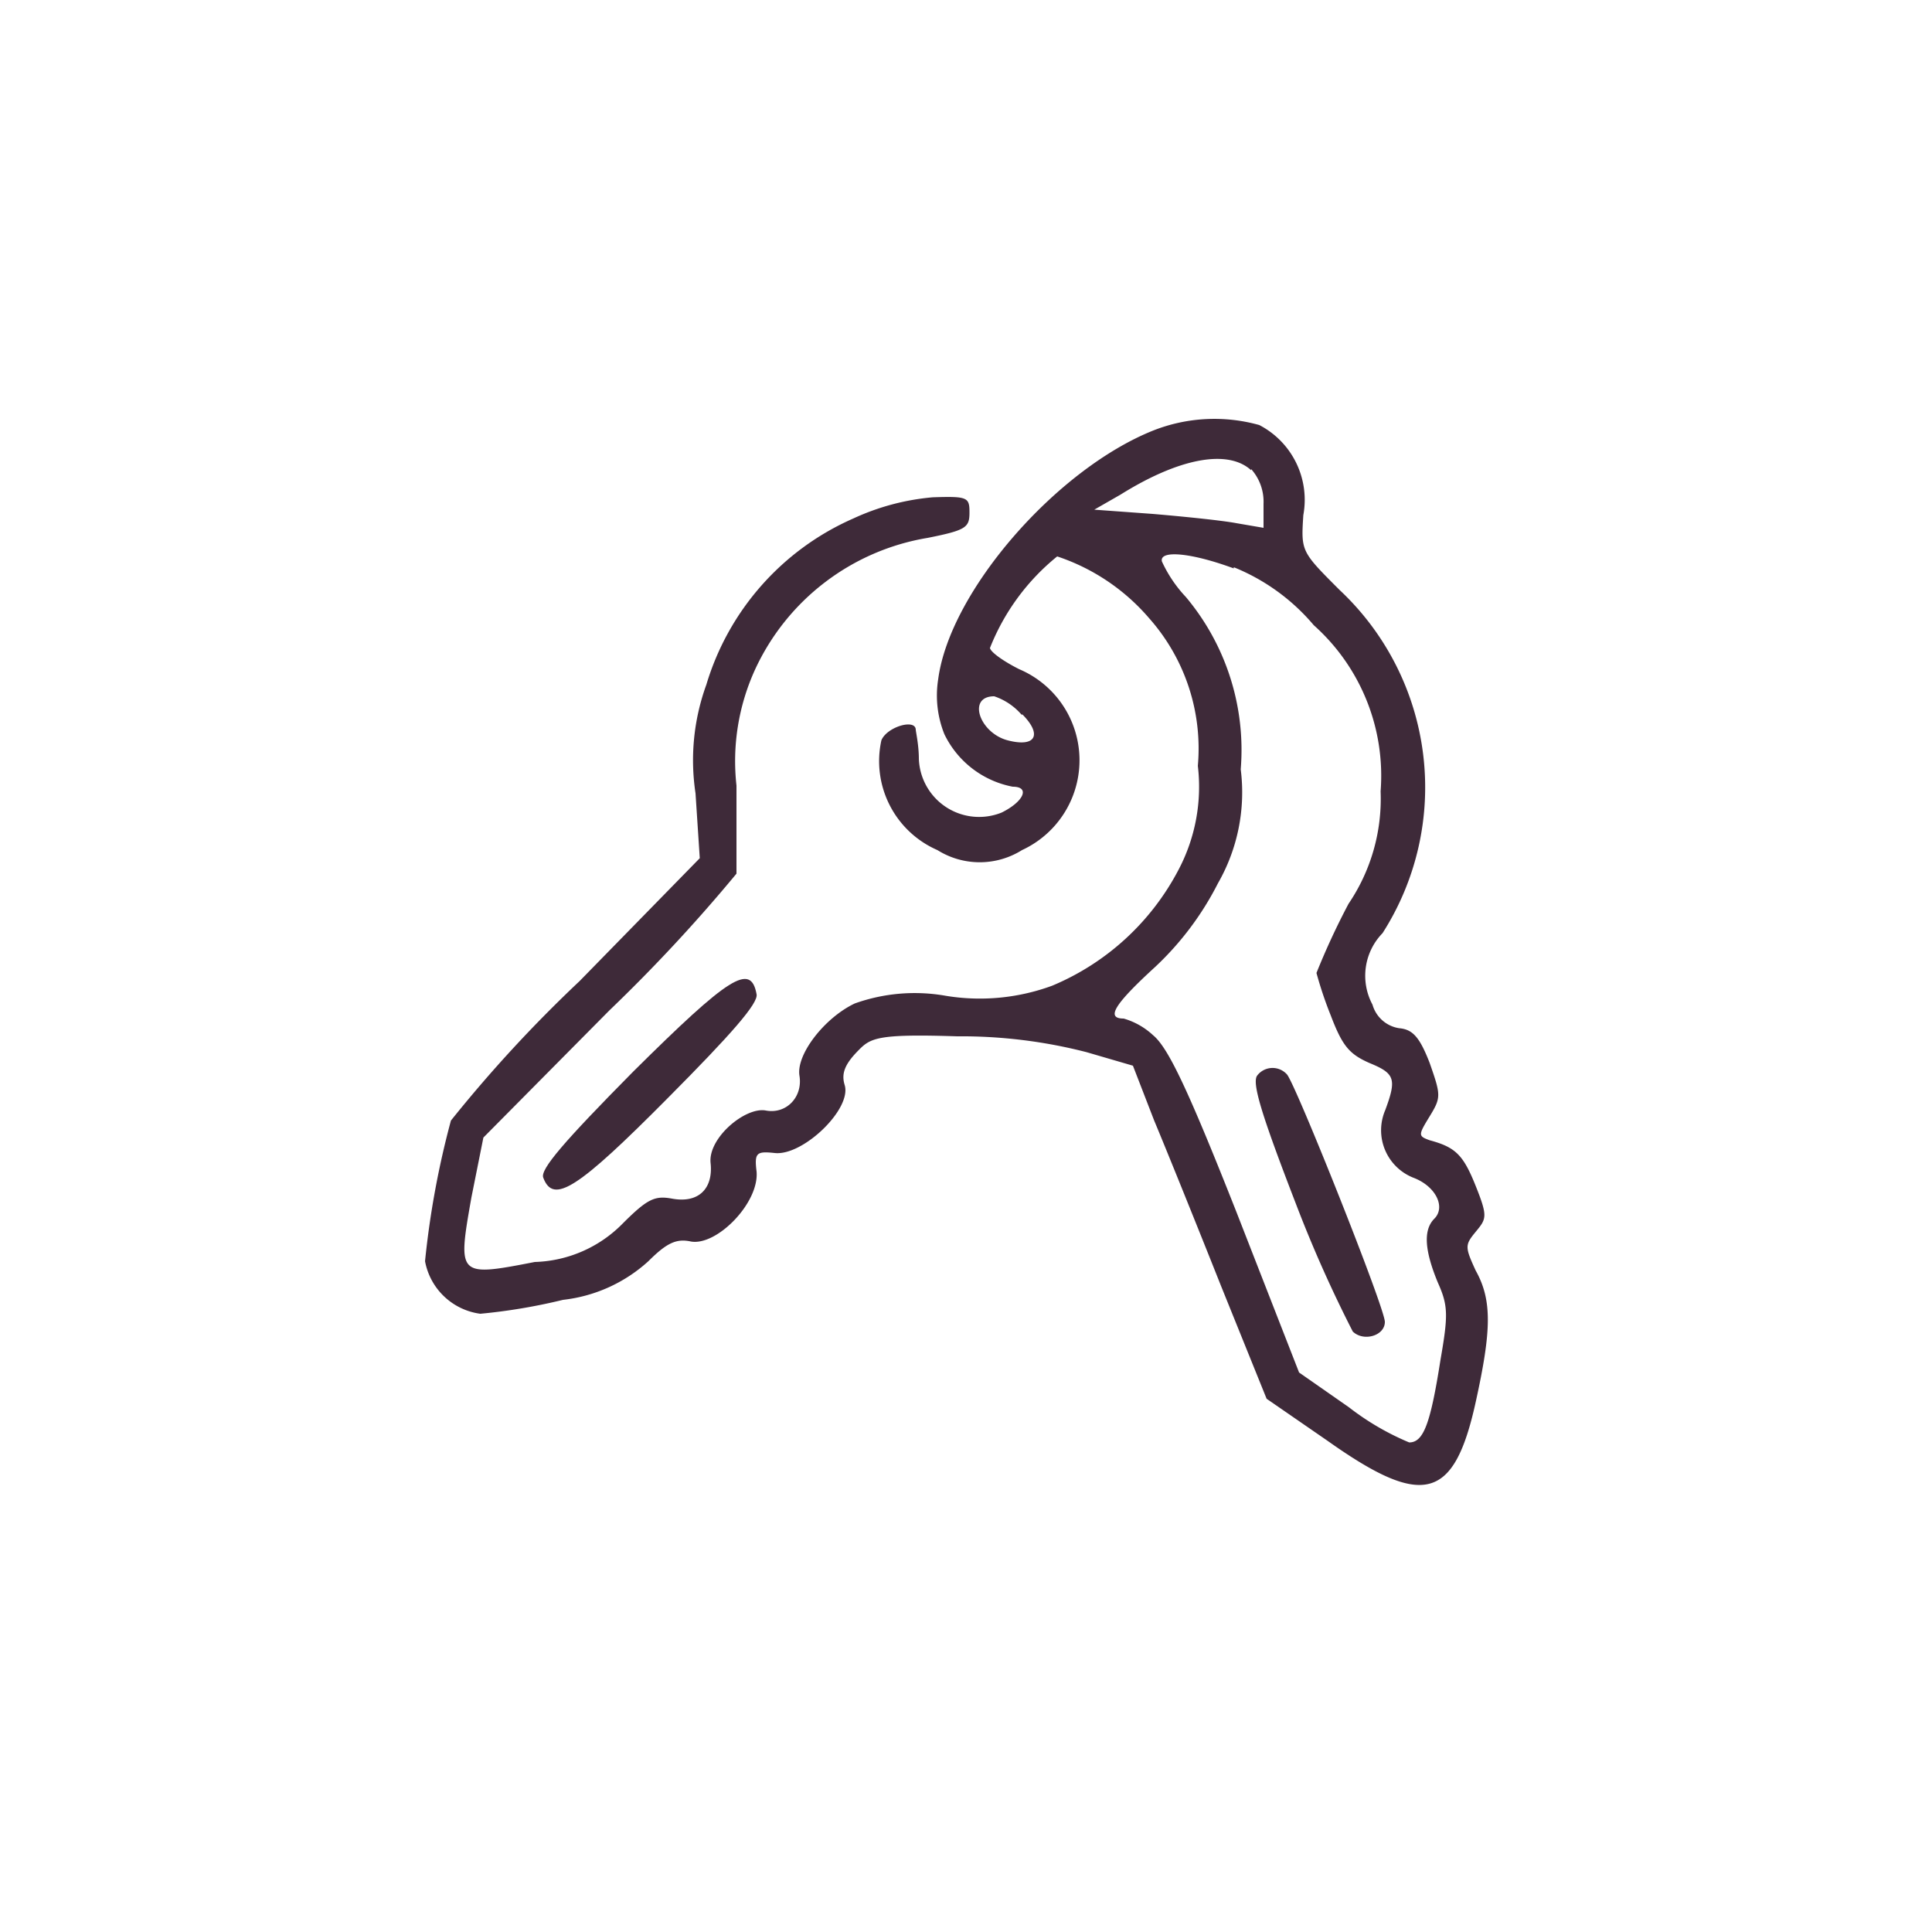 <svg id="Layer_1" data-name="Layer 1" xmlns="http://www.w3.org/2000/svg" viewBox="0 0 50 50"><defs><style>.cls-1{fill:#3e2a39;}</style></defs><path class="cls-1" d="M29.85,11.14c-2.51,1-5.27,4.16-5.57,6.44A2.69,2.69,0,0,0,24.44,19a2.48,2.48,0,0,0,1.77,1.36c.46,0,.28.39-.29.67a1.56,1.56,0,0,1-2.14-1.39c0-.34-.07-.66-.08-.75,0-.3-.75-.08-.89.27A2.51,2.51,0,0,0,24.26,22a2.06,2.06,0,0,0,2.19,0,2.56,2.56,0,0,0-.07-4.68c-.4-.2-.74-.44-.76-.55a5.78,5.78,0,0,1,1.74-2.37A5.36,5.36,0,0,1,29.74,16,5.08,5.08,0,0,1,31,19.82a4.6,4.6,0,0,1-.5,2.69,6.53,6.53,0,0,1-3.27,3,5.42,5.42,0,0,1-2.76.26,4.61,4.61,0,0,0-2.35.2c-.78.37-1.52,1.32-1.43,1.87s-.34,1-.87.9-1.5.71-1.43,1.36-.3,1.05-1,.92c-.44-.08-.63,0-1.27.64a3.32,3.32,0,0,1-2.28,1c-2,.39-2,.37-1.64-1.67l.31-1.55,3.26-3.29a42.1,42.1,0,0,0,3.29-3.54c0-.14,0-1.16,0-2.28a5.7,5.7,0,0,1,.48-3,6,6,0,0,1,4.47-3.41c1-.2,1.08-.27,1.08-.66s-.05-.42-.95-.39a6.15,6.15,0,0,0-2.06.55,6.84,6.84,0,0,0-3.8,4.3,5.72,5.72,0,0,0-.28,2.81l.11,1.68L15,25.39A35.23,35.23,0,0,0,11.67,29,22.72,22.72,0,0,0,11,32.64,1.68,1.68,0,0,0,12.43,34a14.88,14.88,0,0,0,2.14-.36,3.93,3.93,0,0,0,2.21-1c.48-.48.73-.59,1.1-.51.67.12,1.77-1,1.7-1.81-.06-.49,0-.53.47-.48.73.08,2-1.14,1.81-1.76-.09-.29,0-.53.33-.87s.46-.46,2.58-.39a13,13,0,0,1,3.35.41l1.2.35L29.87,29c.31.74,1.09,2.67,1.73,4.28l1.18,2.92,1.58,1.09c2.47,1.75,3.27,1.54,3.83-1,.41-1.86.43-2.64,0-3.41-.28-.61-.28-.66,0-1s.32-.39,0-1.19-.52-1-1.19-1.18c-.3-.11-.3-.13,0-.62s.29-.55,0-1.38c-.26-.67-.44-.87-.79-.9a.85.85,0,0,1-.69-.61,1.58,1.58,0,0,1,.26-1.85,7,7,0,0,0-1.11-8.88c-1-1-1-1-.94-1.94A2.18,2.18,0,0,0,32.59,11,4.31,4.31,0,0,0,29.85,11.14Zm2.53,1a1.27,1.27,0,0,1,.32.9v.62L32,13.54c-.37-.07-1.34-.17-2.17-.24l-1.51-.11L29,12.8C30.52,11.85,31.78,11.62,32.38,12.17Zm-.45,2.54A5.31,5.31,0,0,1,34,16.18a5.22,5.22,0,0,1,1.73,4.3,4.84,4.84,0,0,1-.83,2.91,18.81,18.81,0,0,0-.83,1.79,10,10,0,0,0,.37,1.1c.3.79.48,1,1,1.23.66.27.71.41.41,1.22a1.32,1.32,0,0,0,.73,1.75c.58.22.84.76.54,1.06s-.24.85.09,1.65c.27.6.27.85.07,2-.26,1.66-.44,2.14-.81,2.14a6.83,6.83,0,0,1-1.56-.91l-1.29-.9L32,31.37c-1.26-3.19-1.77-4.26-2.16-4.58a1.88,1.88,0,0,0-.76-.43c-.47,0-.24-.37.82-1.34a7.79,7.79,0,0,0,1.62-2.16,4.73,4.73,0,0,0,.59-2.95,6.16,6.16,0,0,0-1.42-4.46,3.4,3.4,0,0,1-.62-.92C30,14.23,30.82,14.3,31.93,14.71Zm-5.48,3.8c.53.53.36.87-.37.68s-1.06-1.14-.35-1.14A1.61,1.61,0,0,1,26.45,18.51Z"/><path class="cls-1" d="M32.54,27.83c-.15.18.1,1,1,3.33a33.47,33.47,0,0,0,1.47,3.3c.28.27.83.11.83-.25s-2.28-6.08-2.53-6.4A.5.5,0,0,0,32.54,27.83Z"/><path class="cls-1" d="M16.39,27.73c-1.8,1.82-2.42,2.54-2.33,2.75.26.69.88.3,3.23-2.07,1.65-1.66,2.34-2.45,2.29-2.68C19.43,24.91,18.87,25.27,16.39,27.73Z"/></svg>